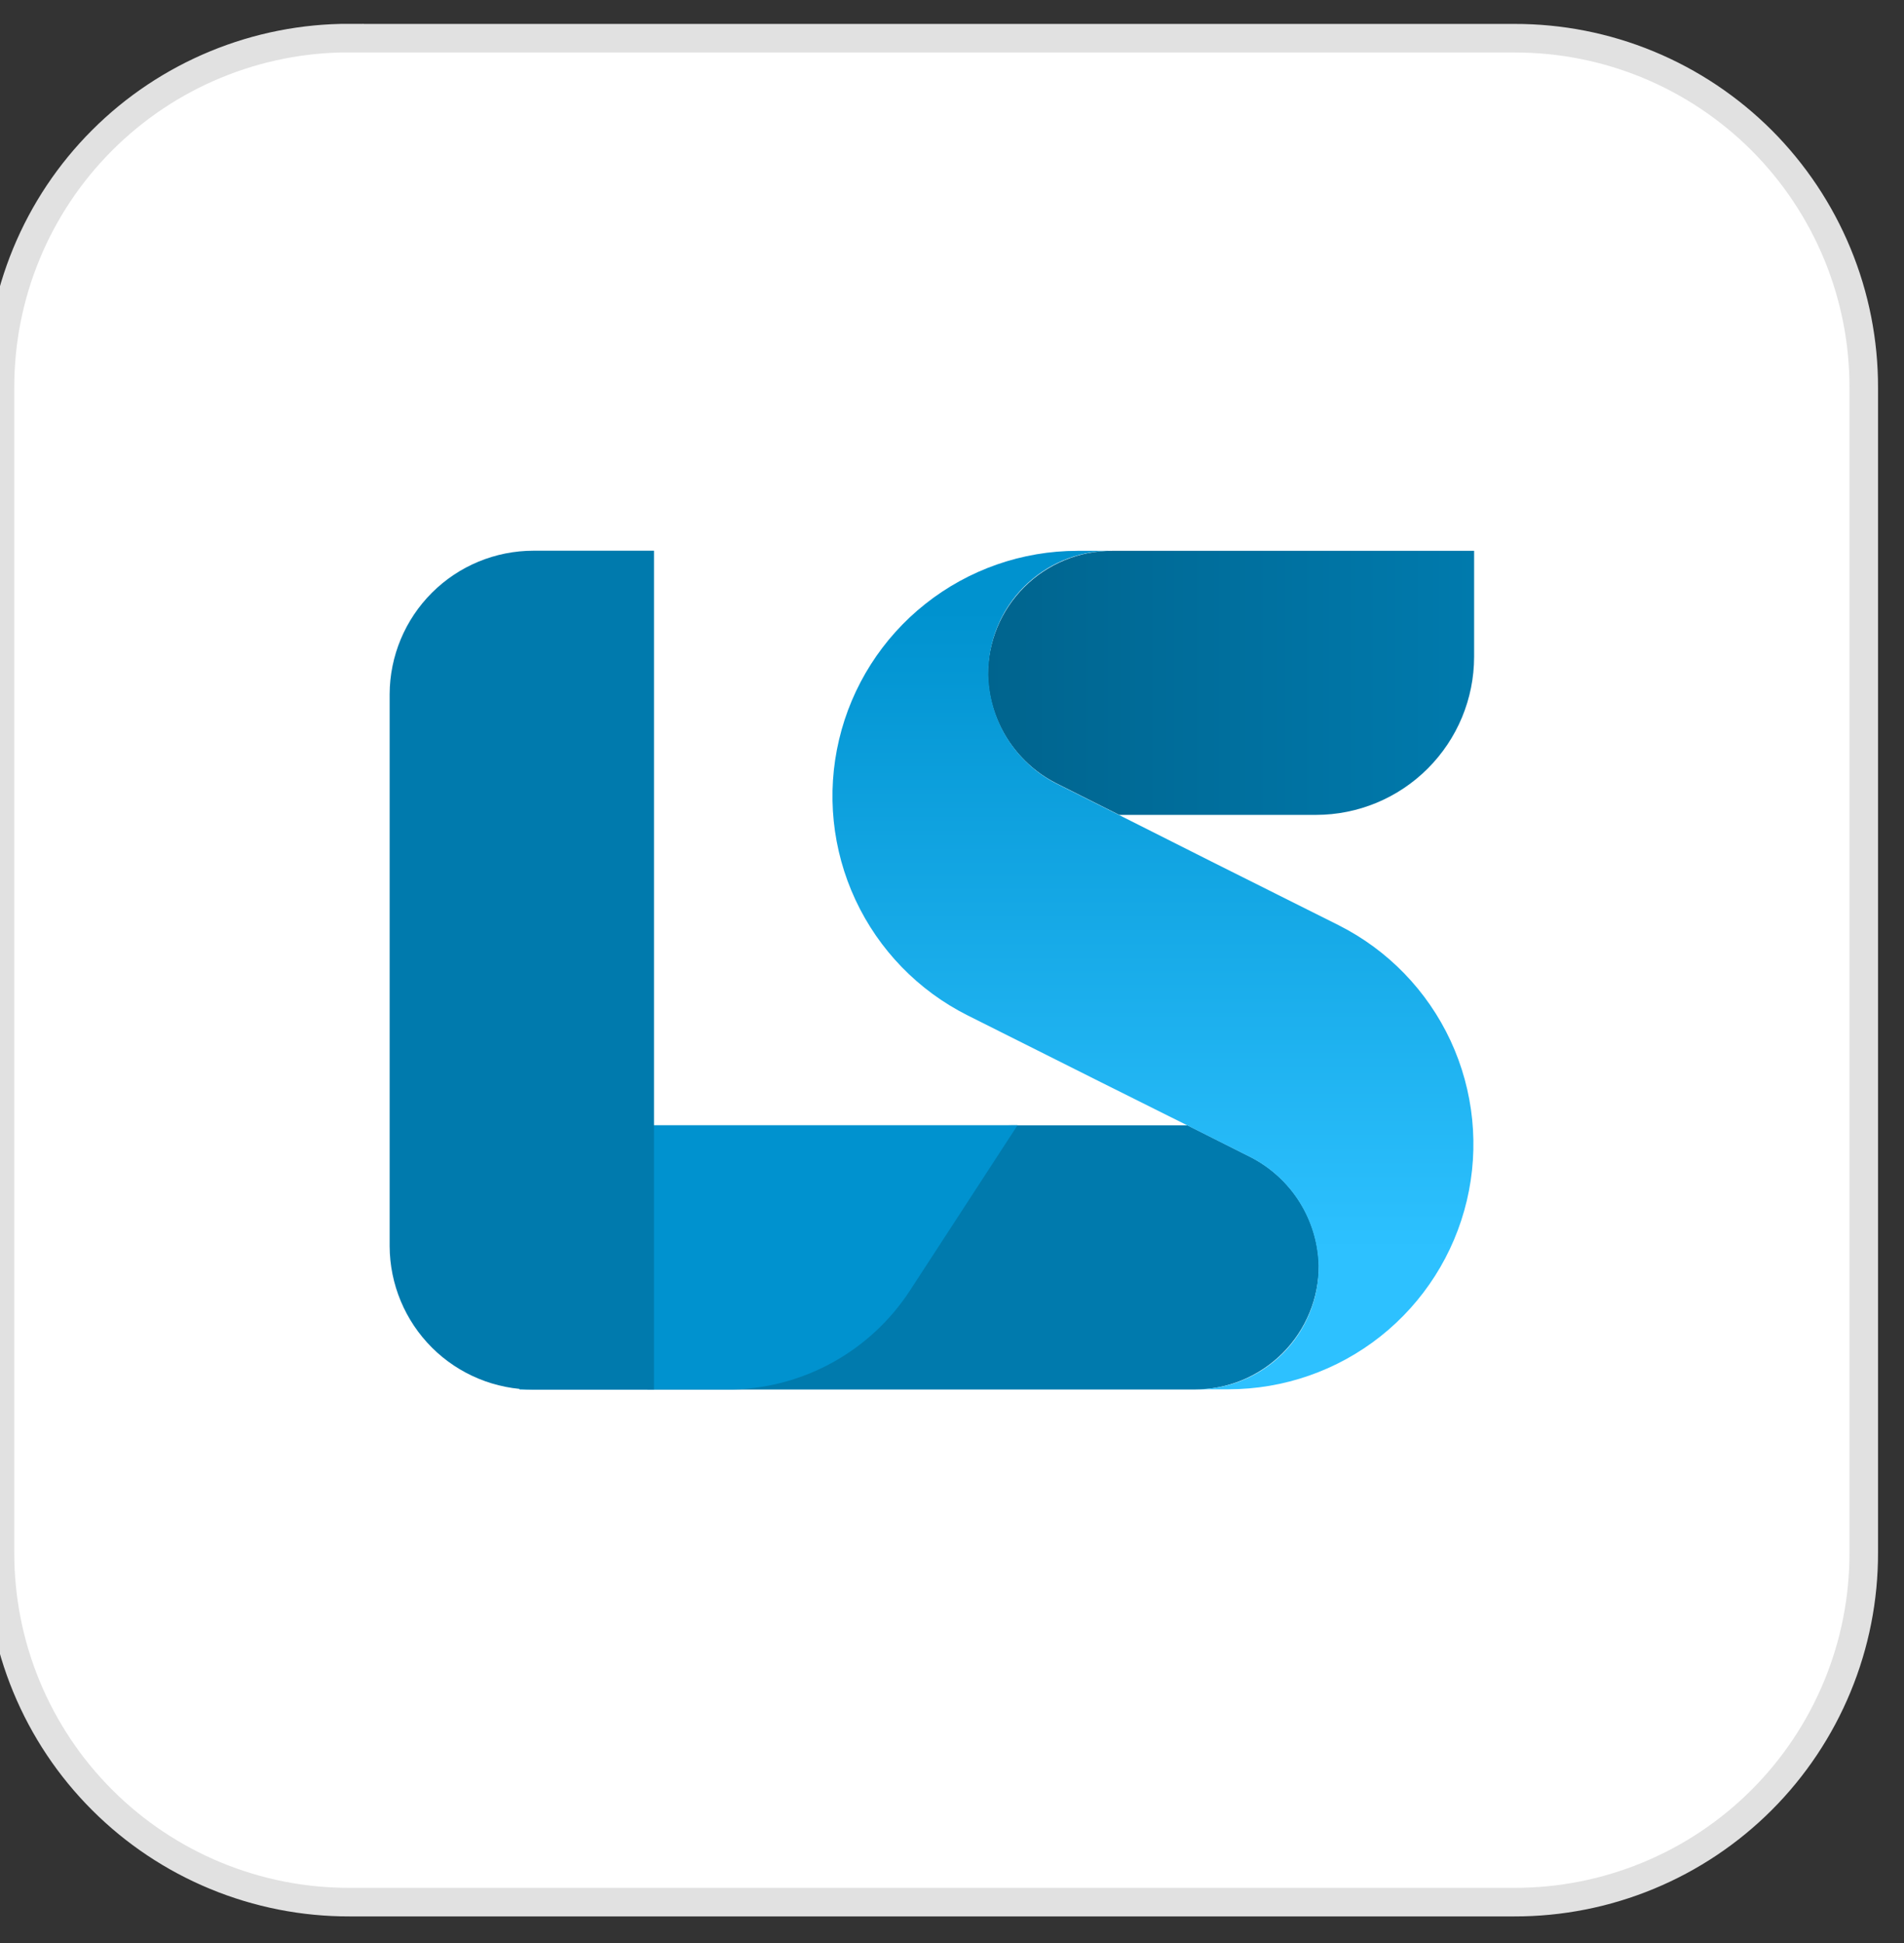 <svg width="50" height="51" viewBox="0 0 50 51" fill="none" xmlns="http://www.w3.org/2000/svg">
<rect x="0" y="0" width="50" height="51" fill="#333333" stroke="none"/>
<path d="M9.177 1.003H39.766C40.972 1 42.167 1.235 43.281 1.695C44.396 2.156 45.409 2.832 46.262 3.684C47.114 4.537 47.79 5.55 48.25 6.664C48.711 7.779 48.946 8.974 48.943 10.18V40.75C48.946 41.956 48.711 43.151 48.25 44.265C47.79 45.38 47.114 46.393 46.262 47.245C45.409 48.098 44.396 48.774 43.281 49.234C42.167 49.694 40.972 49.93 39.766 49.927H9.177C7.971 49.93 6.776 49.694 5.662 49.234C4.547 48.774 3.534 48.098 2.682 47.245C1.829 46.393 1.153 45.38 0.693 44.265C0.233 43.151 -0.003 41.956 2.5526e-05 40.75V10.177C-0.003 8.971 0.233 7.776 0.693 6.662C1.153 5.547 1.829 4.534 2.682 3.682C3.534 2.829 4.547 2.153 5.662 1.693C6.776 1.233 7.971 0.997 9.177 1V1.003Z" fill="white" stroke="#E1E1E1" stroke-width="0.75"/>
<path d="M38.711 17.243V14.458H29.202C28.774 14.457 28.35 14.541 27.954 14.705C27.559 14.869 27.199 15.108 26.896 15.411C26.593 15.714 26.353 16.073 26.189 16.468C26.026 16.864 25.941 17.288 25.941 17.716C25.957 18.305 26.131 18.878 26.444 19.378C26.758 19.876 27.199 20.282 27.723 20.552L29.391 21.389H34.562C35.661 21.388 36.715 20.951 37.493 20.173C38.271 19.396 38.709 18.343 38.711 17.243Z" fill="url(#paint0_linear_1_2)"/>
<path d="M17.005 33.686V36.472H31.375C31.803 36.472 32.227 36.388 32.622 36.225C33.018 36.061 33.377 35.821 33.68 35.519C33.983 35.216 34.223 34.857 34.387 34.461C34.551 34.066 34.635 33.642 34.635 33.214C34.619 32.625 34.445 32.051 34.132 31.552C33.819 31.053 33.377 30.648 32.854 30.377L31.186 29.538H26.549C24.257 29.538 17.002 31.395 17.002 33.686H17.005Z" fill="url(#paint1_linear_1_2)"/>
<path d="M35.153 24.285L31.825 22.62L29.396 21.397L27.728 20.561C27.199 20.287 26.754 19.874 26.441 19.367C26.128 18.859 25.959 18.276 25.952 17.681C25.95 16.829 26.285 16.012 26.885 15.408C27.485 14.804 28.299 14.462 29.151 14.458H28.295C26.846 14.459 25.439 14.949 24.303 15.849C23.167 16.748 22.367 18.005 22.034 19.415C21.7 20.825 21.852 22.307 22.465 23.62C23.077 24.933 24.115 26.002 25.41 26.652L28.918 28.41L31.172 29.535L32.846 30.377C33.376 30.65 33.822 31.062 34.136 31.57C34.45 32.077 34.62 32.66 34.627 33.257C34.627 33.679 34.544 34.097 34.382 34.486C34.221 34.876 33.984 35.23 33.685 35.528C33.386 35.826 33.032 36.063 32.642 36.224C32.252 36.385 31.834 36.467 31.412 36.466H32.265C33.712 36.465 35.117 35.975 36.252 35.077C37.386 34.179 38.185 32.924 38.519 31.516C38.853 30.108 38.702 28.628 38.092 27.316C37.481 26.004 36.446 24.936 35.153 24.285Z" fill="url(#paint2_linear_1_2)"/>
<path d="M13.644 36.472H19.247C20.173 36.448 21.079 36.2 21.887 35.749C22.696 35.298 23.383 34.658 23.89 33.883L26.721 29.535H12.934L13.644 36.472Z" fill="url(#paint3_linear_1_2)"/>
<path d="M17.174 14.455H14.011C13.011 14.455 12.052 14.851 11.344 15.557C10.636 16.263 10.236 17.221 10.232 18.22V32.709C10.236 33.709 10.636 34.667 11.344 35.373C12.052 36.078 13.011 36.474 14.011 36.474H17.174V14.455Z" fill="url(#paint4_linear_1_2)"/>
<defs>
<linearGradient id="paint0_linear_1_2" x1="38.678" y1="17.924" x2="25.912" y2="17.924" gradientUnits="userSpaceOnUse">
<stop stop-color="#007AAD"/>
<stop offset="1" stop-color="#00648E"/>
</linearGradient>
<linearGradient id="paint1_linear_1_2" x1="4865.99" y1="6535.81" x2="6017.8" y2="6535.81" gradientUnits="userSpaceOnUse">
<stop stop-color="#007AAD"/>
<stop offset="1" stop-color="#00648E"/>
</linearGradient>
<linearGradient id="paint2_linear_1_2" x1="30.287" y1="32.847" x2="30.287" y2="16.002" gradientUnits="userSpaceOnUse">
<stop stop-color="#2DC1FF"/>
<stop offset="1" stop-color="#0092CF"/>
</linearGradient>
<linearGradient id="paint3_linear_1_2" x1="-4027.7" y1="-12173.7" x2="-4265.04" y2="-11811.2" gradientUnits="userSpaceOnUse">
<stop stop-color="#2DC1FF"/>
<stop offset="1" stop-color="#0092CF"/>
</linearGradient>
<linearGradient id="paint4_linear_1_2" x1="1834.55" y1="19734.6" x2="1834.55" y2="20925.8" gradientUnits="userSpaceOnUse">
<stop stop-color="#007AAD"/>
<stop offset="1" stop-color="#00648E"/>
</linearGradient>
</defs>
</svg>
